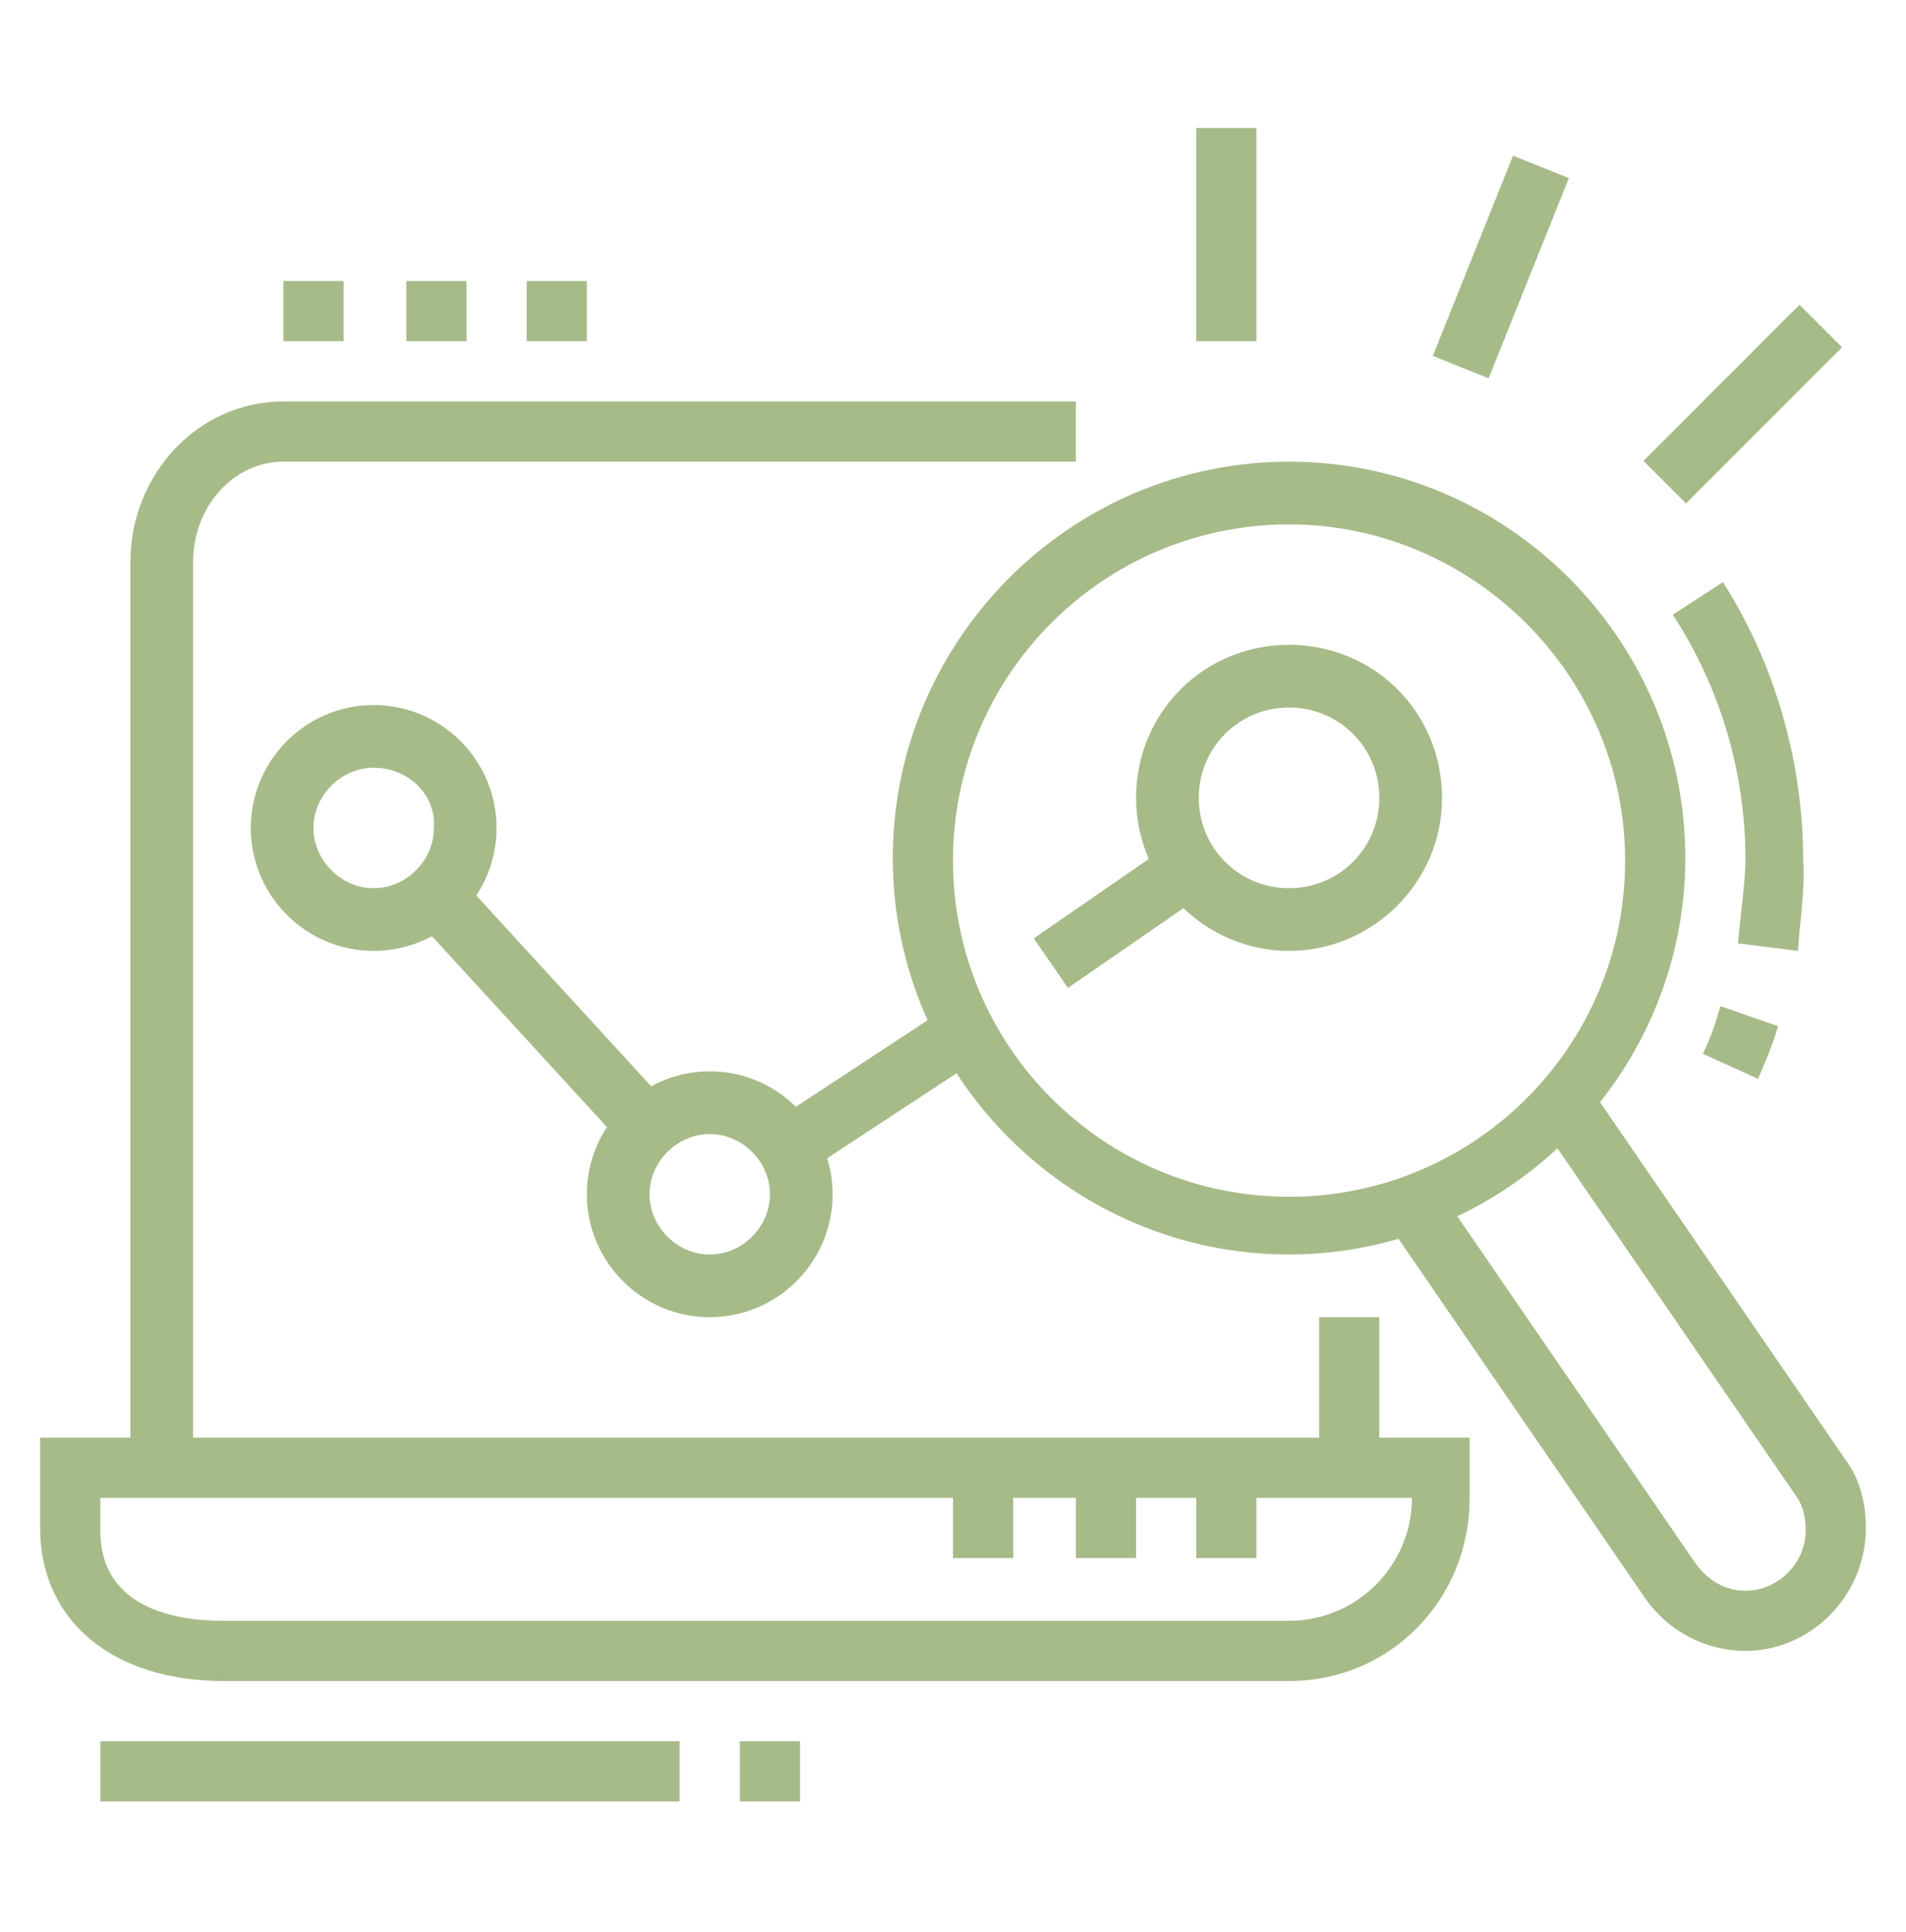 <?xml version="1.0" encoding="utf-8"?>
<!-- Generator: Adobe Illustrator 24.1.0, SVG Export Plug-In . SVG Version: 6.00 Build 0)  -->
<svg version="1.1" id="Layer_1" xmlns="http://www.w3.org/2000/svg" xmlns:xlink="http://www.w3.org/1999/xlink" x="0px" y="0px"
	 width="76px" height="77px" viewBox="0 0 76 77" style="enable-background:new 0 0 76 77;" xml:space="preserve">
<style type="text/css">
	.st0{display:none;}
	.st1{display:inline;fill:#A7BB89;}
	.st2{fill:#A7BB89;}
</style>
<g class="st0">
	<polygon class="st1" points="38,10 35.6,10 35.6,12.4 38,12.4 38,10 	"/>
	<polygon class="st1" points="42.9,10 40.4,10 40.4,12.4 42.9,12.4 42.9,10 	"/>
	<polygon class="st1" points="47.7,10 45.3,10 45.3,12.4 47.7,12.4 47.7,10 	"/>
	<rect x="5.2" y="14.8" class="st1" width="46.1" height="2.4"/>
	<rect x="51.4" y="24.5" class="st1" width="14.6" height="2.4"/>
	<rect x="61.1" y="5.1" class="st1" width="2.4" height="4.9"/>
	<rect x="61.1" y="14.8" class="st1" width="2.4" height="4.9"/>
	<rect x="64.7" y="11.2" class="st1" width="3.6" height="2.4"/>
	<rect x="56.2" y="11.2" class="st1" width="3.6" height="2.4"/>
	<path class="st1" d="M16.2,54.9h-4.9c-1.3,0-2.4-1.1-2.4-2.4v-3.6c0-1.3,1.1-2.4,2.4-2.4h4.9c1.3,0,2.4,1.1,2.4,2.4v3.6
		C18.6,53.8,17.5,54.9,16.2,54.9z M11.3,48.8v3.6h4.9l0-3.6H11.3z"/>
	<path class="st1" d="M28.3,54.9h-4.9c-1.3,0-2.4-1.1-2.4-2.4v-3.6c0-1.3,1.1-2.4,2.4-2.4h4.9c1.3,0,2.4,1.1,2.4,2.4v3.6
		C30.7,53.8,29.6,54.9,28.3,54.9z M23.4,48.8v3.6h4.9l0-3.6H23.4z"/>
	<rect x="8.9" y="41.5" class="st1" width="2.4" height="2.4"/>
	<rect x="13.7" y="41.5" class="st1" width="29.1" height="2.4"/>
	<rect x="45.3" y="41.5" class="st1" width="2.4" height="2.4"/>
	<rect x="35.6" y="46.4" class="st1" width="12.1" height="2.4"/>
	<rect x="40.4" y="51.2" class="st1" width="7.3" height="2.4"/>
	<rect x="10.1" y="59.7" class="st1" width="37.6" height="2.4"/>
	<rect x="36.8" y="64.6" class="st1" width="10.9" height="2.4"/>
	<rect x="41.6" y="19.7" class="st1" width="6.1" height="2.4"/>
	<rect x="41.6" y="25.8" class="st1" width="6.1" height="2.4"/>
	<path class="st1" d="M35.6,39.1H11.3c-1.3,0-2.4-1.1-2.4-2.4V22.1c0-1.3,1.1-2.4,2.4-2.4h24.3c1.3,0,2.4,1.1,2.4,2.4v14.6
		C38,38,36.9,39.1,35.6,39.1z M11.3,22.1v14.6h24.3l0-14.6H11.3z"/>
	<path class="st1" d="M10.8,34l-1.5-1.9l9.4-7c0.9-0.7,2.1-0.6,3,0l4.9,4.7L25,31.5l-4.9-4.6L10.8,34z"/>
	<path class="st1" d="M23.6,34.6l-1.7-1.7l7.6-7.6c0.9-0.9,2.3-1,3.2-0.2l4.9,4.7L36,31.5l-4.9-4.6L23.6,34.6z"/>
	<path class="st1" d="M56.2,71.9H12.5c-4.7,0-8.5-3.8-8.5-8.5V7.6c0-1.3,1.1-2.4,2.4-2.4h43.7c1.3,0,2.4,1.1,2.4,2.4V44h-2.4V7.6
		H6.4v55.8c0,3.3,2.7,6.1,6.1,6.1h43.7V71.9z"/>
	<polygon class="st1" points="72,51.2 61.1,51.2 61.1,48.8 69.6,48.8 69.6,34.3 72,34.3 	"/>
	<path class="st1" d="M56.2,71.9c-3.3,0-6.1-2.7-6.1-6.1V41.5h2.4v24.3c0,2,1.6,3.6,3.6,3.6c2,0,3.6-1.6,3.6-3.6V30.6
		c0-3.3,2.7-6.1,6.1-6.1c3.3,0,6.1,2.7,6.1,6.1v6.1h-2.4v-6.1c0-2-1.6-3.6-3.6-3.6c-2,0-3.6,1.6-3.6,3.6v35.2
		C62.3,69.2,59.6,71.9,56.2,71.9z"/>
</g>
<g>
	<rect x="52.6" y="52.5" class="st2" width="2.4" height="6.1"/>
	<path class="st2" d="M7.7,58.5H5.2V22.4c0-3.5,2.7-6.4,6.1-6.4h31.6v2.4H11.3c-2,0-3.6,1.8-3.6,4V58.5z"/>
	<path class="st2" d="M51.4,67H8.9c-4.4,0-7.3-2.4-7.3-6.1v-3.6h57v2.4C58.6,63.8,55.4,67,51.4,67z M4,59.7V61
		c0,3.3,3.4,3.6,4.9,3.6h42.5c2.7,0,4.9-2.2,4.9-4.9H4z"/>
	<rect x="42.9" y="58.5" class="st2" width="2.4" height="3.6"/>
	<rect x="47.7" y="58.5" class="st2" width="2.4" height="3.6"/>
	<rect x="38" y="58.5" class="st2" width="2.4" height="3.6"/>
	<path class="st2" d="M14.9,37.9c-2.7,0-4.9-2.2-4.9-4.9s2.2-4.9,4.9-4.9s4.9,2.2,4.9,4.9S17.6,37.9,14.9,37.9z M14.9,30.6
		c-1.3,0-2.4,1.1-2.4,2.4c0,1.3,1.1,2.4,2.4,2.4s2.4-1.1,2.4-2.4C17.4,31.7,16.3,30.6,14.9,30.6z"/>
	<path class="st2" d="M28.3,52.5c-2.7,0-4.9-2.2-4.9-4.9s2.2-4.9,4.9-4.9s4.9,2.2,4.9,4.9S31,52.5,28.3,52.5z M28.3,45.2
		c-1.3,0-2.4,1.1-2.4,2.4S27,50,28.3,50c1.3,0,2.4-1.1,2.4-2.4S29.6,45.2,28.3,45.2z"/>
	<path class="st2" d="M51.4,37.9c-3.3,0-6.1-2.7-6.1-6.1s2.7-6.1,6.1-6.1s6.1,2.7,6.1,6.1S54.7,37.9,51.4,37.9z M51.4,28.2
		c-2,0-3.6,1.6-3.6,3.6s1.6,3.6,3.6,3.6c2,0,3.6-1.6,3.6-3.6S53.4,28.2,51.4,28.2z"/>
	<path class="st2" d="M51.4,50c-8.7,0-15.8-7.1-15.8-15.8s7.1-15.8,15.8-15.8s15.8,7.1,15.8,15.8S60,50,51.4,50z M51.4,20.9
		c-7.4,0-13.4,6-13.4,13.4s6,13.4,13.4,13.4s13.4-6,13.4-13.4S58.7,20.9,51.4,20.9z"/>
	<path class="st2" d="M70.1,43l-2.2-1c0.3-0.6,0.5-1.2,0.7-1.9l2.3,0.8C70.7,41.6,70.4,42.3,70.1,43z"/>
	<path class="st2" d="M71.7,37.9l-2.4-0.3c0.1-1.1,0.3-2.6,0.3-3.3c0-3.5-1-6.9-2.9-9.8l2-1.3c2.1,3.3,3.2,7.2,3.2,11.1
		C72,35.4,71.7,37.3,71.7,37.9z"/>
	
		<rect x="20.4" y="34.1" transform="matrix(0.737 -0.676 0.676 0.737 -21.565 25.208)" class="st2" width="2.4" height="12.5"/>
	
		<rect x="30.7" y="42.2" transform="matrix(0.836 -0.549 0.549 0.836 -18.116 26.356)" class="st2" width="8.5" height="2.4"/>
	
		<rect x="41.3" y="35.3" transform="matrix(0.823 -0.568 0.568 0.823 -12.82 31.807)" class="st2" width="6.7" height="2.4"/>
	<polygon class="st2" points="13.7,11.2 11.3,11.2 11.3,13.6 13.7,13.6 13.7,11.2 	"/>
	<polygon class="st2" points="18.6,11.2 16.2,11.2 16.2,13.6 18.6,13.6 18.6,11.2 	"/>
	<polygon class="st2" points="23.4,11.2 21,11.2 21,13.6 23.4,13.6 23.4,11.2 	"/>
	<rect x="47.7" y="5.1" class="st2" width="2.4" height="8.5"/>
	<rect x="65.1" y="14.9" transform="matrix(0.707 -0.707 0.707 0.707 8.971 53.861)" class="st2" width="8.8" height="2.4"/>
	<rect x="55.5" y="9.4" transform="matrix(0.372 -0.928 0.928 0.372 27.762 62.193)" class="st2" width="8.6" height="2.4"/>
	<path class="st2" d="M69.6,65.8c-1.6,0-3.1-0.8-4-2.1l-10.3-15l2-1.4l10.3,15c0.5,0.7,1.2,1.1,2,1.1c1.3,0,2.4-1.1,2.4-2.4
		c0-0.5-0.1-1-0.4-1.4l-10.3-15l2-1.4l10.3,15c0.6,0.8,0.8,1.8,0.8,2.7C74.4,63.6,72.2,65.8,69.6,65.8z"/>
	<rect x="4" y="69.4" class="st2" width="23.1" height="2.4"/>
	<rect x="29.5" y="69.4" class="st2" width="2.4" height="2.4"/>
</g>
</svg>
